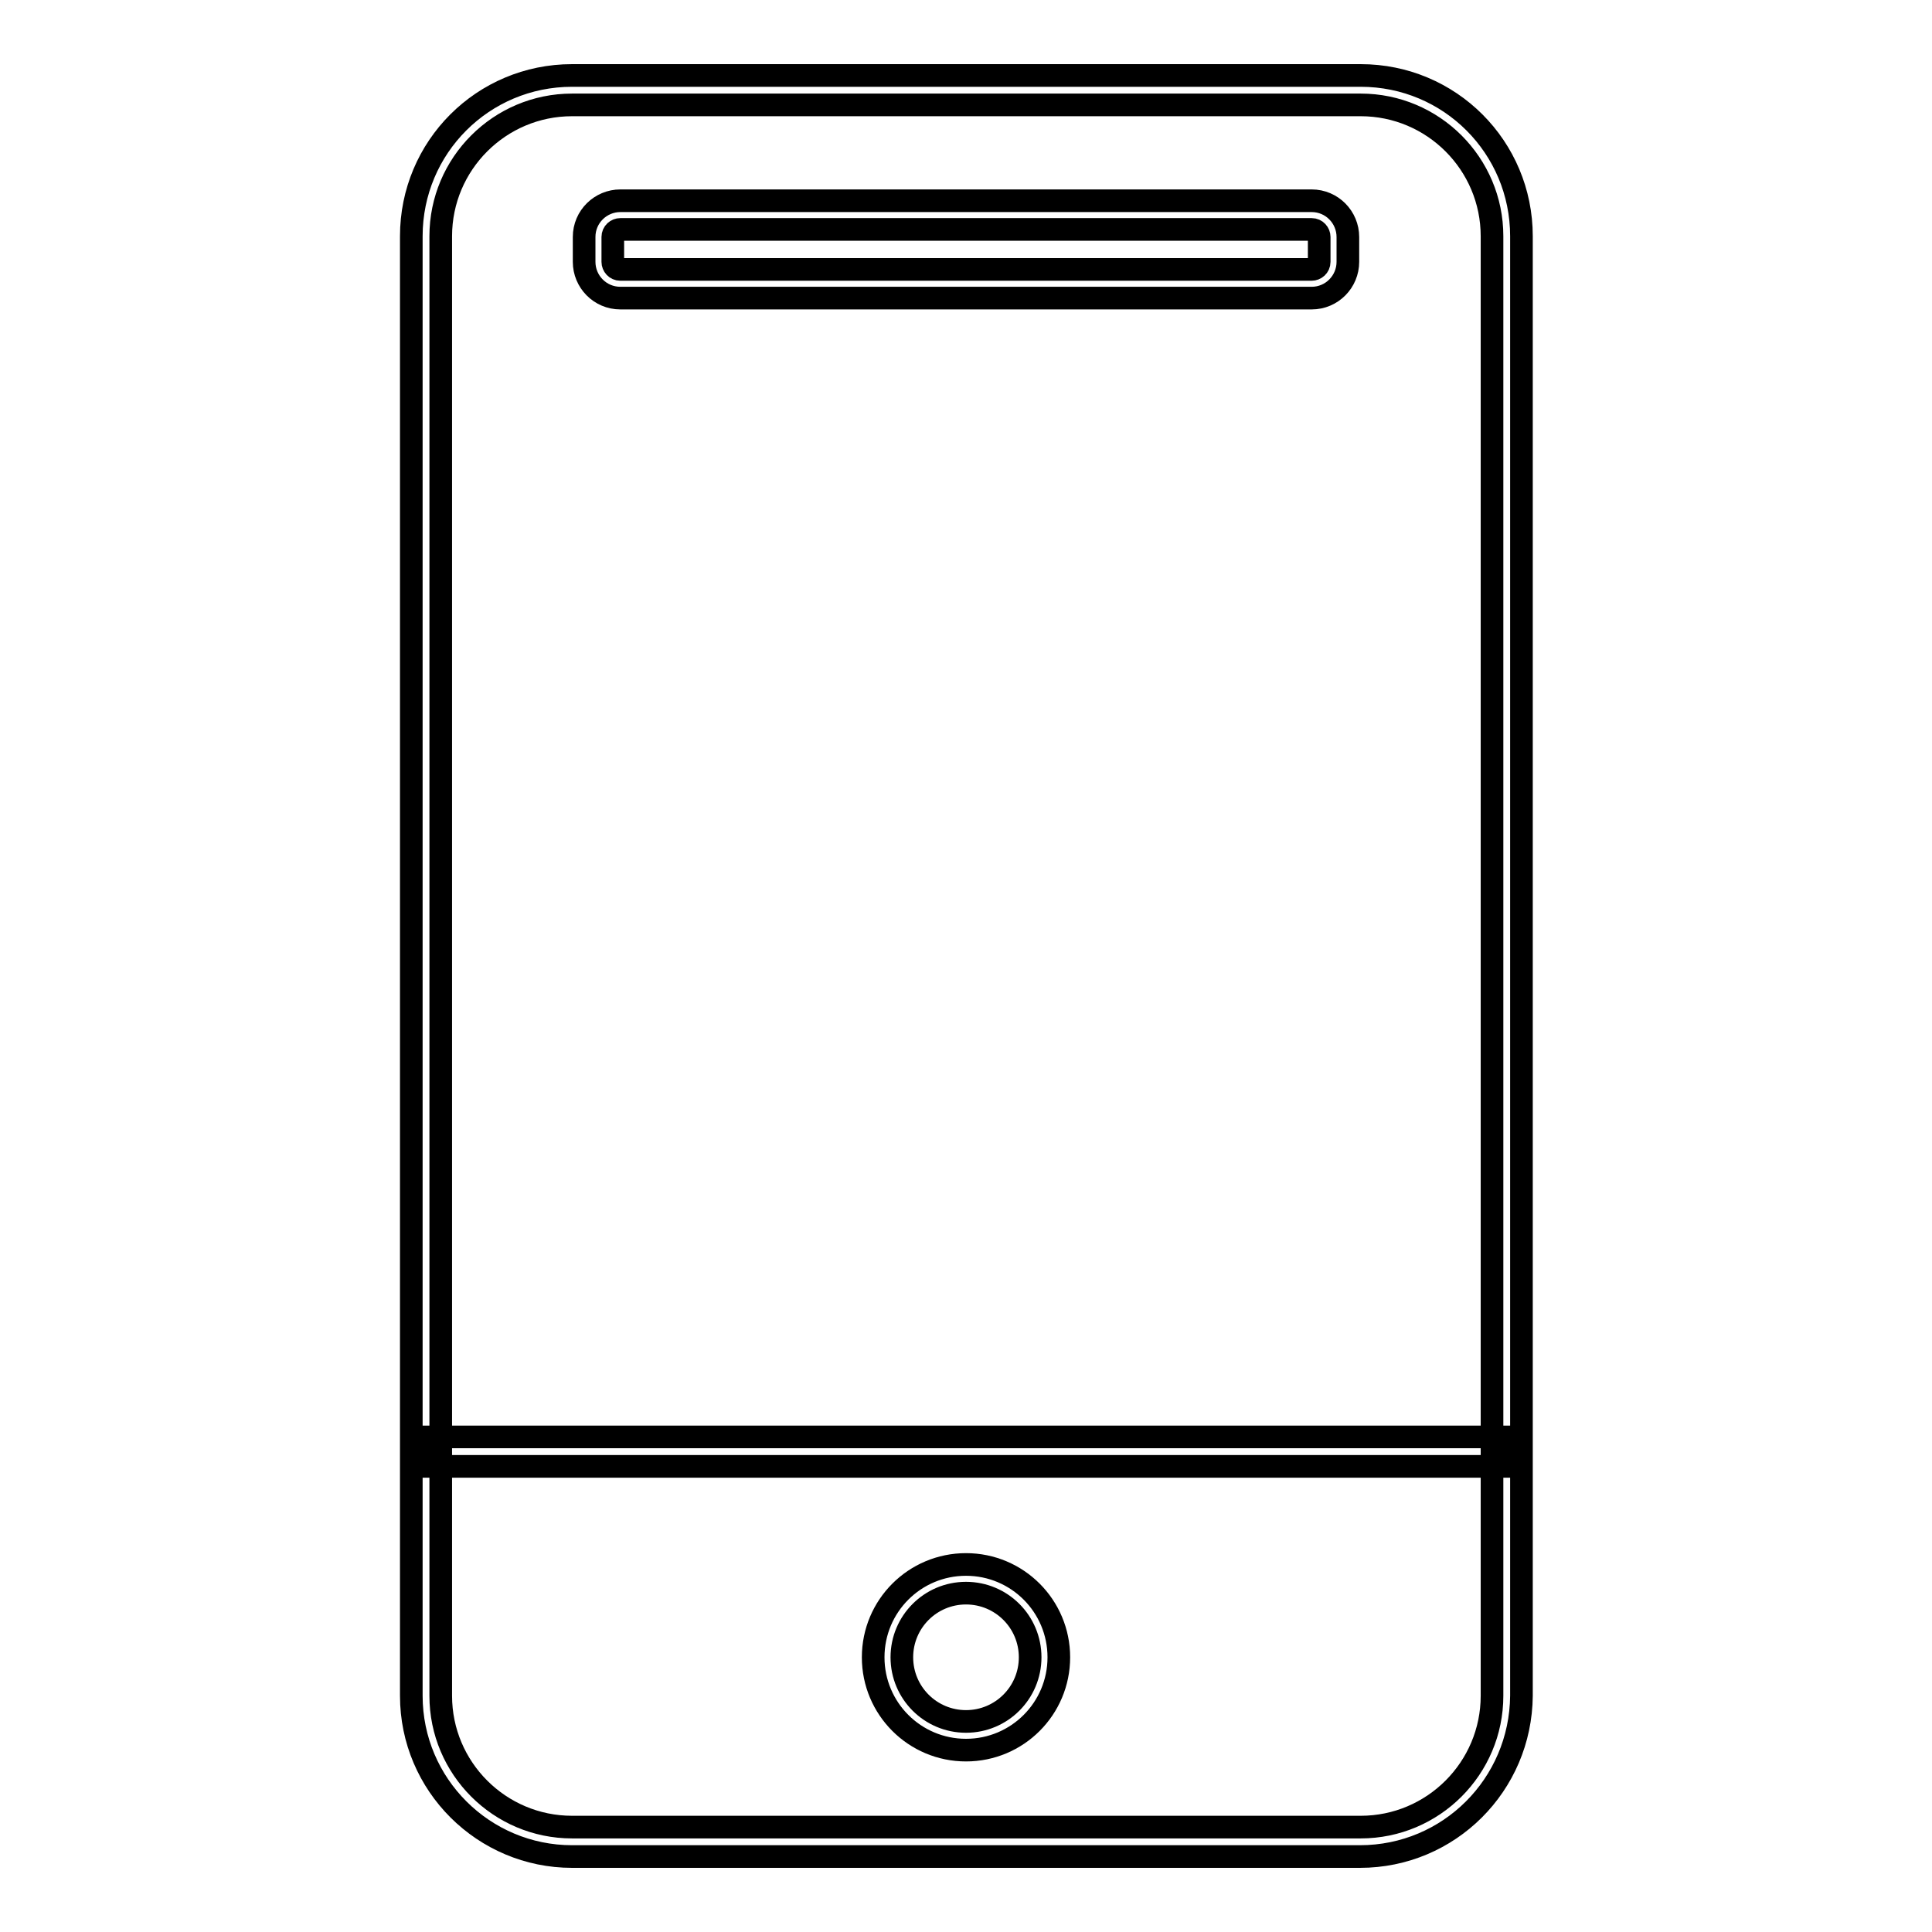 <?xml version="1.0" encoding="utf-8"?>
<!-- Svg Vector Icons : http://www.onlinewebfonts.com/icon -->
<!DOCTYPE svg PUBLIC "-//W3C//DTD SVG 1.1//EN" "http://www.w3.org/Graphics/SVG/1.1/DTD/svg11.dtd">
<svg version="1.1" xmlns="http://www.w3.org/2000/svg" xmlns:xlink="http://www.w3.org/1999/xlink" x="0px" y="0px" viewBox="0 0 256 256" enable-background="new 0 0 256 256" xml:space="preserve">
<g> <path stroke-width="3" fill-opacity="0" stroke="#000000"  d="M180.2,246H75.8c-11.7,0-21.3-9.5-21.3-21.3V31.3C54.5,19.5,64,10,75.8,10h104.5c11.8,0,21.3,9.5,21.3,21.3 v193.4C201.5,236.5,192,246,180.2,246z M75.8,13.9c-9.6,0-17.4,7.8-17.4,17.4v193.4c0,9.6,7.8,17.4,17.4,17.4h104.5 c9.6,0,17.4-7.8,17.4-17.4V31.3c0-9.6-7.8-17.4-17.4-17.4L75.8,13.9z"/> <path stroke-width="3" fill-opacity="0" stroke="#000000"  d="M56.4,190.4h143.2v3.9H56.4V190.4z M173.8,39.5H82.2c-2.7,0-4.8-2.2-4.8-4.8v-3.3c0-2.7,2.2-4.8,4.8-4.8 h91.6c2.7,0,4.8,2.2,4.8,4.8v3.3C178.6,37.3,176.5,39.5,173.8,39.5z M82.2,30.4c-0.5,0-1,0.4-1,1v3.3c0,0.5,0.4,1,1,1h91.6 c0.5,0,1-0.4,1-1v-3.3c0-0.5-0.4-1-1-1H82.2z M128,231.9c-6.8,0-12.3-5.5-12.3-12.3s5.5-12.3,12.3-12.3c6.8,0,12.3,5.5,12.3,12.3 C140.3,226.4,134.8,231.9,128,231.9z M128,211.1c-4.7,0-8.5,3.8-8.5,8.5c0,4.7,3.8,8.5,8.5,8.5c4.7,0,8.5-3.8,8.5-8.5c0,0,0,0,0,0 C136.5,214.9,132.7,211.1,128,211.1z"/></g>
</svg>